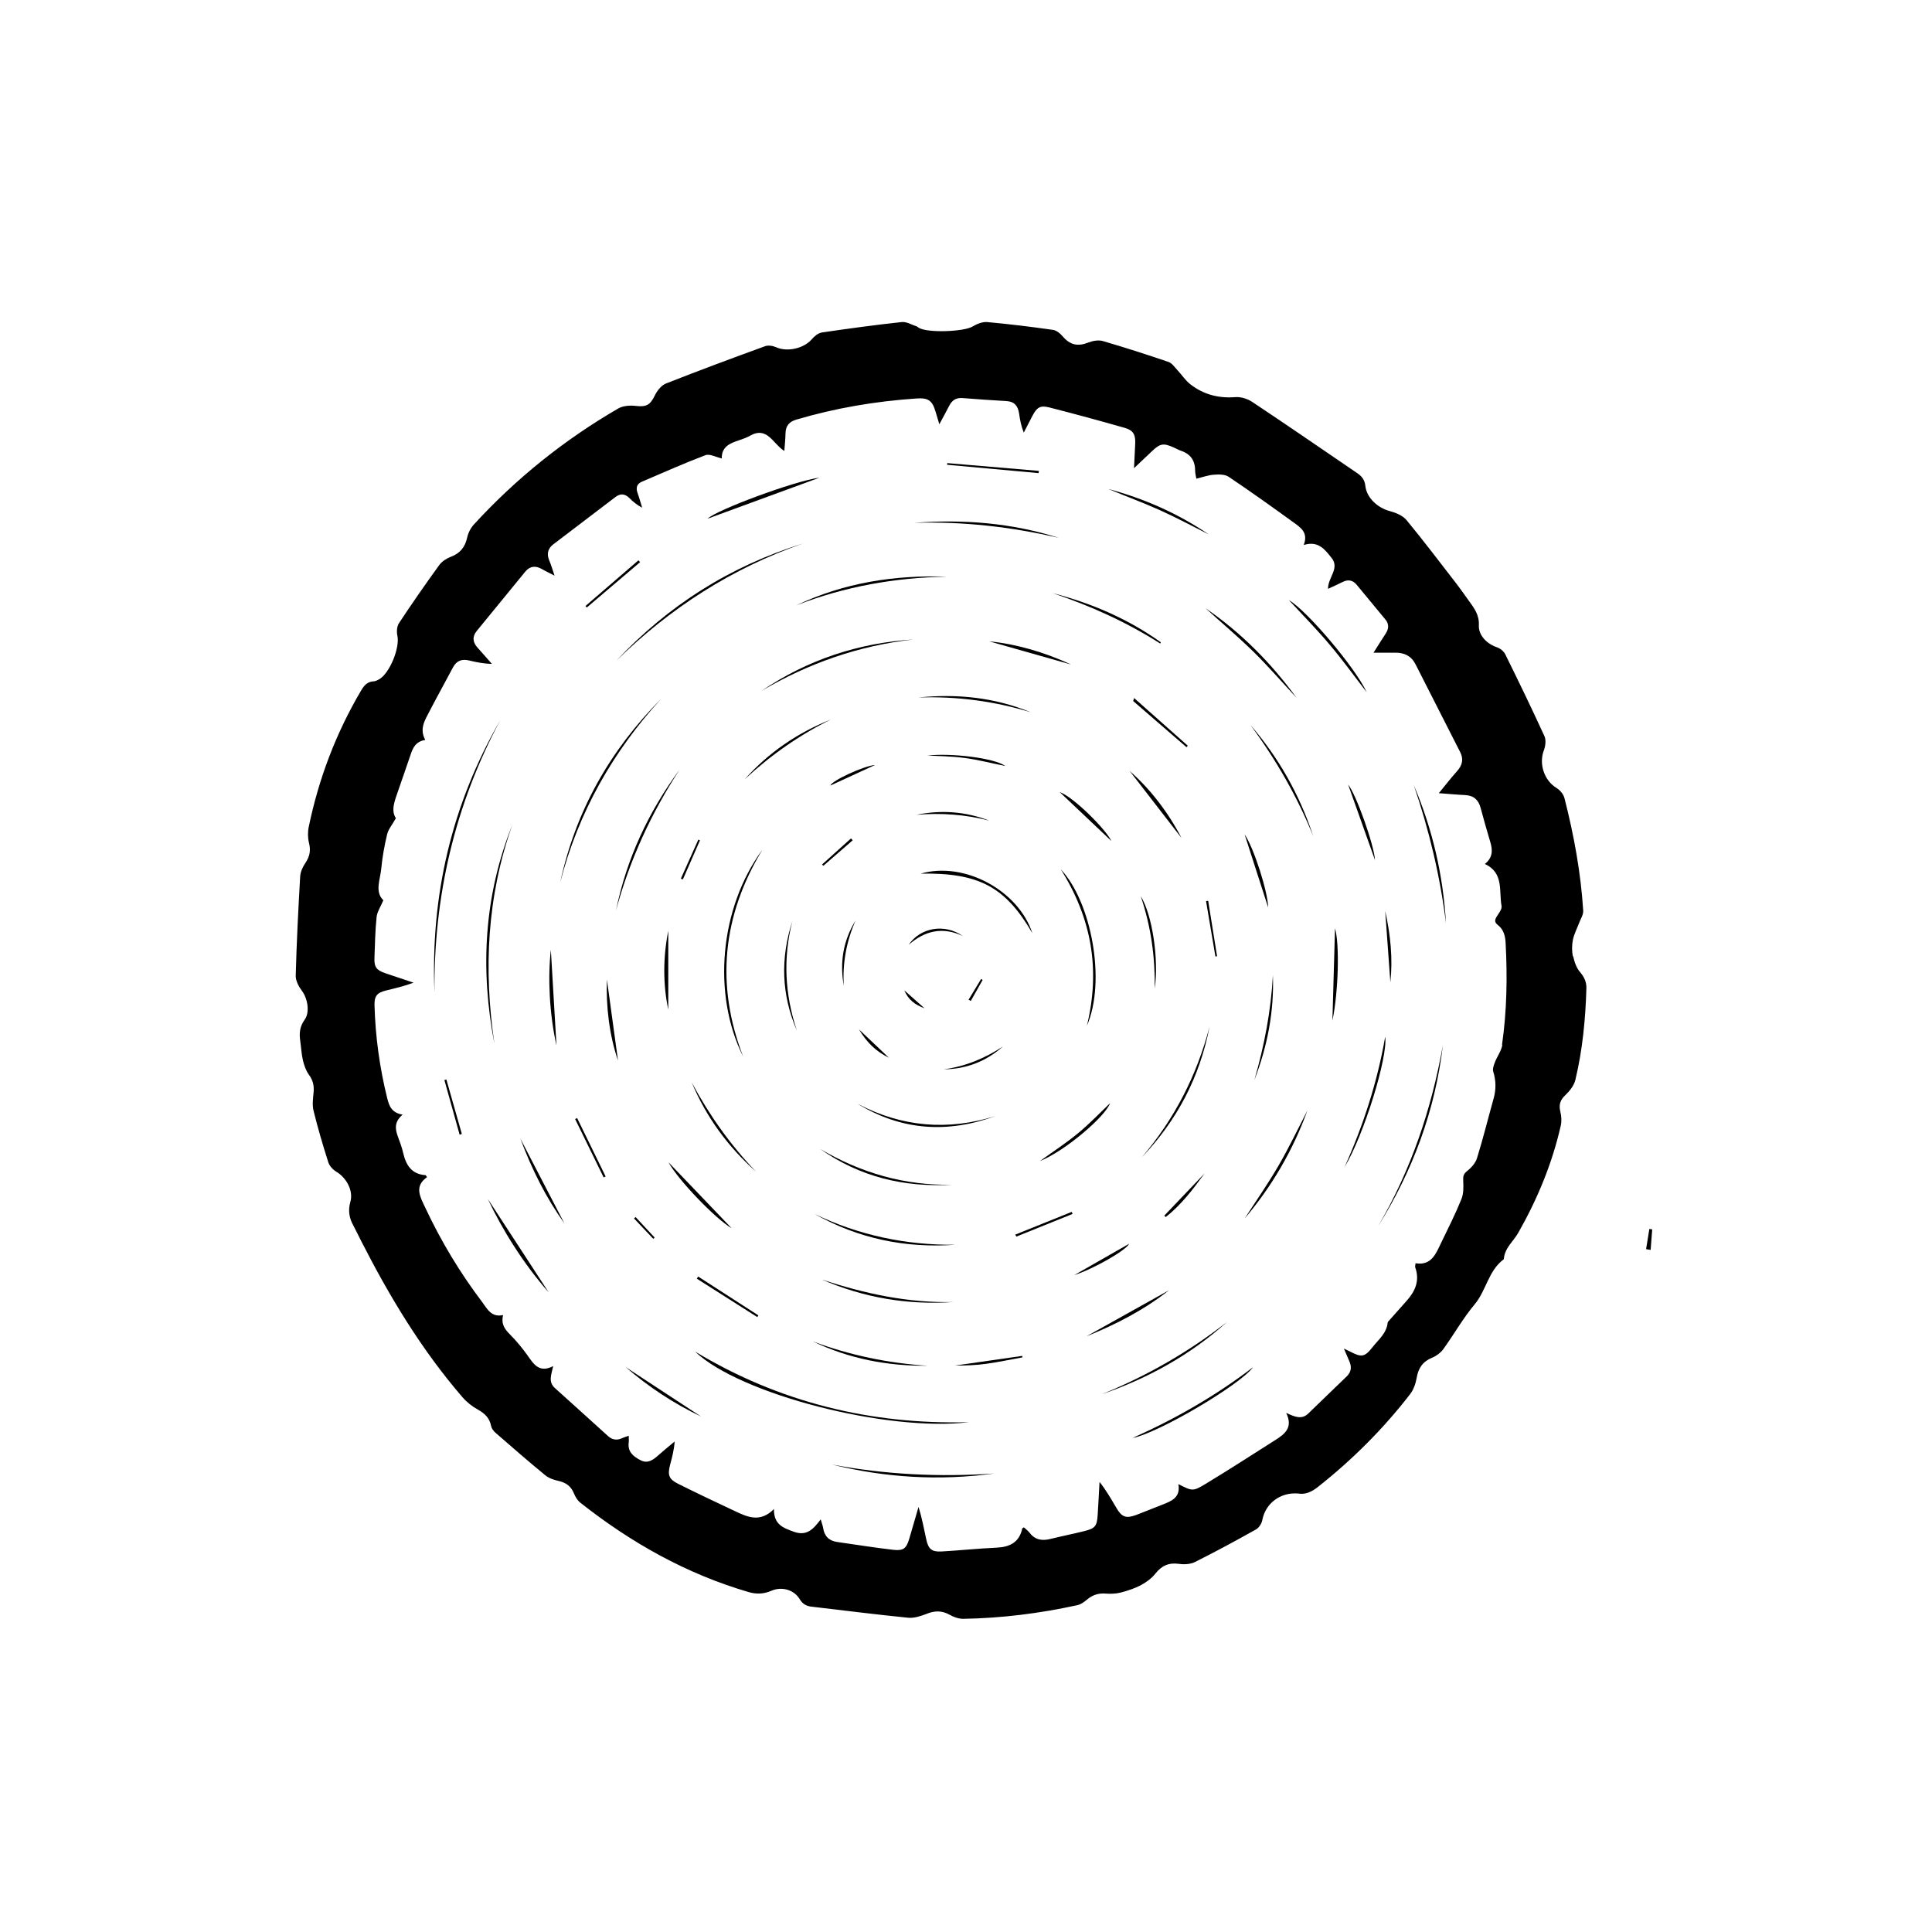 <svg xmlns="http://www.w3.org/2000/svg" fill="none" viewBox="0 0 60 60" height="60" width="60">
<rect fill="white" height="60" width="60"></rect>
<path fill="black" d="M48.847 29.701C48.813 29.539 48.815 29.356 48.847 29.191C48.884 29.008 48.975 28.838 49.042 28.661C49.089 28.535 49.175 28.407 49.168 28.283C49.094 27.099 48.879 25.935 48.586 24.788C48.556 24.667 48.448 24.539 48.342 24.473C47.957 24.241 47.784 23.723 47.947 23.299C47.996 23.168 48.019 22.98 47.964 22.862C47.572 22.006 47.163 21.16 46.746 20.317C46.699 20.223 46.59 20.137 46.489 20.102C46.188 20.001 45.912 19.739 45.927 19.419C45.944 19.091 45.776 18.879 45.609 18.647C45.495 18.489 45.384 18.329 45.266 18.173C44.743 17.497 44.225 16.812 43.682 16.153C43.566 16.013 43.352 15.924 43.167 15.874C42.794 15.778 42.444 15.468 42.402 15.09C42.383 14.905 42.294 14.792 42.153 14.696C41.066 13.956 39.983 13.208 38.888 12.481C38.742 12.384 38.535 12.32 38.365 12.333C37.842 12.375 37.373 12.251 36.966 11.933C36.813 11.815 36.705 11.642 36.569 11.499C36.483 11.408 36.401 11.28 36.293 11.242C35.617 11.011 34.934 10.791 34.248 10.591C34.115 10.552 33.938 10.584 33.804 10.636C33.469 10.769 33.23 10.715 32.995 10.438C32.921 10.35 32.805 10.258 32.697 10.244C32.019 10.147 31.34 10.064 30.657 10.002C30.512 9.99 30.339 10.059 30.208 10.138C29.939 10.303 28.797 10.347 28.529 10.177C28.509 10.165 28.492 10.145 28.472 10.138C28.317 10.088 28.154 9.985 28.003 10.002C27.177 10.091 26.351 10.204 25.527 10.325C25.413 10.342 25.29 10.441 25.211 10.535C24.965 10.823 24.449 10.939 24.104 10.784C24.003 10.739 23.857 10.715 23.759 10.752C22.727 11.127 21.701 11.509 20.68 11.911C20.537 11.968 20.407 12.135 20.335 12.283C20.192 12.579 20.071 12.643 19.753 12.607C19.573 12.584 19.351 12.599 19.201 12.685C17.526 13.657 16.029 14.858 14.719 16.286C14.618 16.395 14.541 16.548 14.509 16.691C14.443 16.994 14.287 17.187 13.994 17.295C13.863 17.345 13.723 17.436 13.641 17.549C13.212 18.141 12.793 18.743 12.391 19.352C12.324 19.451 12.314 19.621 12.341 19.744C12.423 20.114 12.104 20.909 11.774 21.096C11.72 21.126 11.661 21.158 11.601 21.16C11.404 21.17 11.308 21.288 11.214 21.446C10.435 22.766 9.899 24.179 9.589 25.676C9.554 25.837 9.557 26.019 9.596 26.177C9.655 26.409 9.621 26.596 9.488 26.794C9.404 26.917 9.33 27.075 9.322 27.22C9.263 28.246 9.211 29.272 9.184 30.298C9.179 30.456 9.278 30.641 9.379 30.774C9.552 31.006 9.631 31.435 9.46 31.67C9.308 31.879 9.288 32.094 9.325 32.333C9.354 32.533 9.362 32.738 9.409 32.935C9.446 33.088 9.502 33.251 9.594 33.377C9.719 33.547 9.759 33.717 9.739 33.922C9.722 34.114 9.692 34.319 9.739 34.501C9.87 35.036 10.028 35.567 10.195 36.094C10.232 36.208 10.336 36.324 10.44 36.386C10.758 36.573 10.98 36.977 10.881 37.323C10.805 37.594 10.844 37.826 10.975 38.063C11.061 38.221 11.135 38.383 11.217 38.541C12.097 40.268 13.091 41.918 14.361 43.39C14.495 43.546 14.667 43.681 14.847 43.78C15.059 43.898 15.205 44.041 15.252 44.286C15.267 44.362 15.326 44.441 15.385 44.493C15.895 44.937 16.406 45.383 16.929 45.812C17.042 45.906 17.2 45.96 17.346 45.992C17.58 46.044 17.735 46.158 17.827 46.385C17.869 46.488 17.935 46.599 18.021 46.666C19.595 47.909 21.314 48.878 23.248 49.443C23.49 49.514 23.719 49.505 23.953 49.404C24.276 49.263 24.659 49.367 24.836 49.665C24.93 49.82 25.048 49.88 25.209 49.897C26.205 50.013 27.202 50.141 28.201 50.24C28.388 50.259 28.595 50.19 28.778 50.119C29.029 50.018 29.251 50.013 29.491 50.148C29.616 50.22 29.772 50.274 29.915 50.274C31.108 50.254 32.29 50.106 33.457 49.85C33.563 49.828 33.666 49.754 33.752 49.682C33.923 49.537 34.105 49.472 34.332 49.49C34.487 49.502 34.655 49.497 34.806 49.458C35.023 49.401 35.242 49.33 35.44 49.223C35.605 49.135 35.768 49.014 35.883 48.868C36.078 48.622 36.298 48.523 36.614 48.567C36.774 48.59 36.969 48.58 37.109 48.511C37.748 48.19 38.38 47.85 39.004 47.499C39.097 47.448 39.181 47.317 39.201 47.211C39.297 46.695 39.753 46.338 40.313 46.382C40.533 46.422 40.73 46.335 40.918 46.187C41.993 45.339 42.957 44.379 43.794 43.294C43.9 43.156 43.966 42.966 43.996 42.791C44.047 42.485 44.188 42.28 44.482 42.162C44.61 42.11 44.741 42.011 44.822 41.901C45.155 41.439 45.436 40.939 45.799 40.505C46.159 40.073 46.223 39.464 46.694 39.113C46.699 39.108 46.704 39.101 46.704 39.094C46.731 38.753 47.002 38.551 47.153 38.282C47.747 37.236 48.206 36.132 48.472 34.953C48.502 34.817 48.492 34.661 48.458 34.526C48.406 34.311 48.45 34.163 48.615 34.008C48.749 33.882 48.882 33.712 48.924 33.539C49.148 32.605 49.239 31.652 49.267 30.693C49.271 30.496 49.202 30.345 49.072 30.192C48.958 30.062 48.894 29.872 48.857 29.699L48.847 29.701ZM46.657 32.442C46.63 32.632 46.497 32.804 46.425 32.989C46.391 33.081 46.349 33.194 46.373 33.275C46.462 33.562 46.465 33.838 46.383 34.124C46.211 34.738 46.06 35.357 45.87 35.966C45.823 36.122 45.688 36.27 45.557 36.373C45.446 36.462 45.436 36.533 45.441 36.662C45.451 36.857 45.456 37.071 45.384 37.244C45.197 37.705 44.972 38.151 44.755 38.598C44.593 38.936 44.455 39.311 43.961 39.232C43.956 39.298 43.941 39.333 43.951 39.358C44.094 39.757 43.961 40.085 43.697 40.384C43.515 40.588 43.33 40.796 43.147 41.003C43.127 41.025 43.098 41.05 43.095 41.077C43.063 41.407 42.809 41.602 42.624 41.839C42.383 42.147 42.284 42.16 41.929 41.974C41.882 41.95 41.833 41.928 41.736 41.881C41.806 42.041 41.852 42.157 41.904 42.273C41.983 42.448 41.966 42.608 41.825 42.744C41.428 43.129 41.029 43.509 40.632 43.896C40.427 44.096 40.217 44.004 39.943 43.879C40.17 44.342 39.889 44.542 39.598 44.727C38.883 45.181 38.17 45.642 37.445 46.081C37.04 46.325 37.028 46.308 36.596 46.091C36.67 46.523 36.364 46.624 36.069 46.74C35.807 46.841 35.548 46.949 35.287 47.048C34.968 47.166 34.838 47.117 34.67 46.828C34.51 46.557 34.354 46.283 34.147 46.022C34.127 46.36 34.113 46.7 34.09 47.038C34.068 47.398 34.014 47.465 33.669 47.551C33.321 47.638 32.971 47.707 32.623 47.793C32.366 47.857 32.147 47.827 31.977 47.603C31.927 47.539 31.856 47.487 31.797 47.433C31.77 47.453 31.75 47.457 31.747 47.47C31.654 47.899 31.363 48.044 30.951 48.064C30.376 48.089 29.804 48.151 29.229 48.183C28.933 48.197 28.829 48.104 28.765 47.803C28.694 47.47 28.63 47.134 28.526 46.799C28.432 47.124 28.339 47.448 28.242 47.773C28.151 48.084 28.065 48.168 27.742 48.131C27.162 48.064 26.587 47.971 26.008 47.889C25.749 47.855 25.603 47.712 25.564 47.455C25.552 47.381 25.522 47.307 25.488 47.186C25.263 47.48 25.061 47.719 24.649 47.568C24.318 47.448 24.03 47.346 24.035 46.865C23.606 47.297 23.213 47.112 22.826 46.93C22.234 46.653 21.645 46.372 21.06 46.081C20.772 45.938 20.727 45.807 20.811 45.489C20.873 45.257 20.934 45.028 20.952 44.767C20.774 44.914 20.596 45.06 20.424 45.213C20.271 45.349 20.108 45.457 19.898 45.351C19.677 45.238 19.484 45.092 19.526 44.794C19.533 44.734 19.526 44.673 19.526 44.589C19.437 44.621 19.373 44.638 19.311 44.668C19.151 44.739 19.006 44.712 18.88 44.596C18.33 44.101 17.785 43.6 17.235 43.109C17.02 42.917 17.121 42.697 17.18 42.426C16.739 42.653 16.571 42.357 16.374 42.081C16.211 41.854 16.031 41.637 15.834 41.439C15.676 41.279 15.557 41.124 15.624 40.84C15.257 40.921 15.133 40.648 14.973 40.435C14.285 39.525 13.7 38.554 13.214 37.52C13.054 37.177 12.849 36.849 13.261 36.558C13.232 36.516 13.224 36.496 13.217 36.496C12.783 36.467 12.61 36.186 12.521 35.806C12.482 35.633 12.418 35.463 12.356 35.295C12.27 35.061 12.24 34.839 12.504 34.617C12.161 34.558 12.085 34.346 12.026 34.109C11.791 33.162 11.658 32.2 11.631 31.223C11.623 30.937 11.705 30.831 11.984 30.762C12.27 30.691 12.556 30.626 12.844 30.518C12.551 30.419 12.26 30.323 11.966 30.224C11.69 30.131 11.616 30.029 11.629 29.743C11.646 29.324 11.651 28.902 11.695 28.483C11.712 28.315 11.823 28.157 11.905 27.958C11.631 27.694 11.809 27.319 11.841 26.969C11.875 26.613 11.939 26.258 12.023 25.91C12.06 25.753 12.181 25.615 12.294 25.41C12.129 25.163 12.265 24.85 12.373 24.534C12.499 24.167 12.63 23.799 12.753 23.432C12.825 23.217 12.916 23.025 13.207 22.98C13.012 22.625 13.207 22.349 13.35 22.068C13.582 21.619 13.831 21.177 14.065 20.731C14.179 20.516 14.344 20.457 14.571 20.512C14.795 20.566 15.022 20.613 15.276 20.617C15.128 20.452 14.985 20.282 14.835 20.119C14.68 19.949 14.66 19.774 14.805 19.596C15.306 18.98 15.809 18.366 16.312 17.754C16.458 17.576 16.635 17.559 16.833 17.675C16.939 17.737 17.052 17.788 17.222 17.877C17.156 17.682 17.114 17.539 17.057 17.404C16.973 17.201 17.013 17.036 17.183 16.905C17.827 16.415 18.47 15.926 19.114 15.435C19.27 15.317 19.41 15.332 19.548 15.47C19.662 15.584 19.788 15.685 19.943 15.768C19.896 15.616 19.854 15.46 19.8 15.31C19.743 15.152 19.775 15.028 19.93 14.962C20.587 14.681 21.24 14.39 21.909 14.136C22.039 14.086 22.229 14.195 22.414 14.237C22.407 13.711 22.937 13.736 23.285 13.536C23.832 13.223 24 13.783 24.358 14.005C24.373 13.803 24.392 13.63 24.395 13.455C24.4 13.228 24.508 13.097 24.725 13.033C25.946 12.671 27.194 12.461 28.465 12.375C28.832 12.35 28.953 12.439 29.056 12.789C29.088 12.9 29.123 13.008 29.172 13.176C29.291 12.954 29.387 12.782 29.476 12.607C29.562 12.434 29.69 12.348 29.885 12.362C30.344 12.397 30.8 12.431 31.259 12.456C31.508 12.471 31.614 12.611 31.649 12.841C31.676 13.033 31.71 13.223 31.794 13.435C31.883 13.263 31.974 13.087 32.063 12.915C32.201 12.651 32.302 12.582 32.586 12.653C33.37 12.853 34.15 13.065 34.927 13.287C35.198 13.364 35.267 13.497 35.255 13.778C35.245 14.01 35.232 14.242 35.218 14.54C35.43 14.338 35.6 14.178 35.773 14.015C36.032 13.768 36.13 13.753 36.461 13.901C36.532 13.933 36.599 13.973 36.673 13.998C36.981 14.099 37.119 14.313 37.117 14.631C37.117 14.7 37.136 14.767 37.154 14.866C37.346 14.819 37.524 14.755 37.704 14.742C37.857 14.73 38.044 14.73 38.16 14.809C38.843 15.268 39.517 15.749 40.183 16.232C40.395 16.385 40.636 16.543 40.488 16.925C40.95 16.782 41.152 17.078 41.352 17.325C41.616 17.65 41.238 17.932 41.243 18.287C41.398 18.215 41.549 18.149 41.694 18.075C41.865 17.988 42.013 18.015 42.133 18.161C42.432 18.519 42.73 18.881 43.026 19.241C43.14 19.379 43.132 19.525 43.036 19.673C42.918 19.853 42.804 20.035 42.656 20.27C42.913 20.27 43.12 20.272 43.325 20.27C43.608 20.265 43.828 20.371 43.959 20.627C44.422 21.535 44.881 22.445 45.345 23.353C45.461 23.577 45.414 23.767 45.249 23.95C45.064 24.157 44.894 24.376 44.684 24.633C44.992 24.655 45.246 24.68 45.5 24.692C45.764 24.704 45.915 24.838 45.981 25.087C46.077 25.439 46.174 25.792 46.28 26.142C46.359 26.399 46.364 26.633 46.114 26.831C46.711 27.109 46.546 27.674 46.632 28.135C46.65 28.229 46.556 28.35 46.494 28.446C46.425 28.552 46.398 28.634 46.511 28.722C46.691 28.86 46.746 29.053 46.758 29.275C46.815 30.335 46.798 31.393 46.647 32.444L46.657 32.442Z"></path>
<path fill="black" d="M51.222 38.166C51.188 38.376 51.156 38.583 51.121 38.793C51.168 38.8 51.215 38.808 51.262 38.818C51.279 38.605 51.294 38.391 51.311 38.179C51.282 38.174 51.252 38.171 51.225 38.166H51.222Z"></path>
<path fill="black" d="M13.493 30.821C13.466 27.827 14.124 25.003 15.54 22.359C14.026 24.981 13.37 27.807 13.493 30.821Z"></path>
<path fill="black" d="M30.095 44.167C27.049 44.249 24.205 43.553 21.585 41.974C22.962 43.294 27.552 44.478 30.095 44.167Z"></path>
<path fill="black" d="M19.139 20.521C20.806 18.886 22.727 17.648 24.94 16.878C22.681 17.579 20.752 18.8 19.139 20.521Z"></path>
<path fill="black" d="M15.913 25.61C15.027 27.822 14.909 30.099 15.355 32.419C15.015 30.108 15.123 27.832 15.913 25.61Z"></path>
<path fill="black" d="M23.078 32.812C22.215 30.572 22.439 28.431 23.677 26.389C22.345 28.204 22.116 30.88 23.078 32.812Z"></path>
<path fill="black" d="M17.4 27.393C17.962 25.23 19.03 23.345 20.535 21.7C18.944 23.299 17.878 25.183 17.4 27.393Z"></path>
<path fill="black" d="M44.81 32.462C44.455 34.447 43.823 36.334 42.797 38.083C43.877 36.356 44.568 34.489 44.81 32.462Z"></path>
<path fill="black" d="M32.944 26.998C33.901 28.52 34.179 30.108 33.755 31.855C34.359 30.464 33.891 28.005 32.944 26.998Z"></path>
<path fill="black" d="M25.835 45.482C27.5 45.894 29.182 45.992 30.877 45.761C29.182 45.876 27.503 45.797 25.835 45.482Z"></path>
<path fill="black" d="M28.361 19.86C26.644 19.969 25.071 20.494 23.645 21.459C25.105 20.598 26.674 20.05 28.361 19.86Z"></path>
<path fill="black" d="M19.131 28.273C19.553 26.71 20.222 25.259 21.105 23.903C20.135 25.22 19.459 26.67 19.131 28.273Z"></path>
<path fill="black" d="M35.457 35.944C36.554 34.797 37.262 33.446 37.563 31.884C37.171 33.396 36.473 34.753 35.457 35.944Z"></path>
<path fill="black" d="M26.632 34.279C28.001 35.115 29.436 35.202 30.919 34.659C29.434 35.123 28.006 35.002 26.632 34.279Z"></path>
<path fill="black" d="M34.224 43.297C35.662 42.801 36.971 42.076 38.106 41.055C36.919 41.984 35.622 42.727 34.224 43.297Z"></path>
<path fill="black" d="M24.728 18.8C26.237 18.213 27.803 17.936 29.416 17.909C27.786 17.853 26.213 18.094 24.728 18.8Z"></path>
<path fill="black" d="M25.3 37.703C26.662 38.47 28.122 38.768 29.673 38.657C28.141 38.672 26.681 38.366 25.3 37.703Z"></path>
<path fill="black" d="M44.906 28.675C44.819 27.188 44.492 25.758 43.907 24.384C44.383 25.782 44.726 27.21 44.906 28.675Z"></path>
<path fill="black" d="M38.915 42.46C37.751 43.348 36.527 44.051 35.173 44.658C35.962 44.51 38.501 43.018 38.915 42.46Z"></path>
<path fill="black" d="M38.9 20.213C39.376 20.679 39.813 21.185 40.267 21.673C39.475 20.588 38.545 19.648 37.44 18.889C37.923 19.332 38.431 19.754 38.9 20.215V20.213Z"></path>
<path fill="black" d="M43.019 32.195C42.775 33.601 42.341 34.943 41.759 36.24C42.355 35.256 43.105 32.829 43.019 32.195Z"></path>
<path fill="black" d="M32.06 28.979C31.634 27.672 29.969 26.739 28.593 27.131C30.391 27.102 31.215 27.529 32.06 28.979Z"></path>
<path fill="black" d="M32.882 16.703C31.419 16.24 29.915 16.119 28.386 16.237C29.902 16.19 31.397 16.36 32.882 16.703Z"></path>
<path fill="black" d="M40.027 18.637C40.437 19.081 40.883 19.532 41.292 20.018C41.702 20.502 42.072 21.017 42.444 21.498C42.092 20.736 40.592 18.962 40.027 18.637Z"></path>
<path fill="black" d="M38.653 37.843C39.502 36.842 40.153 35.724 40.602 34.489C40.306 35.061 40.027 35.646 39.704 36.203C39.379 36.763 39.006 37.298 38.653 37.843Z"></path>
<path fill="black" d="M40.782 25.962C40.36 24.682 39.712 23.53 38.831 22.512C39.623 23.585 40.281 24.727 40.782 25.962Z"></path>
<path fill="black" d="M29.572 36.792C28.095 36.822 26.738 36.428 25.473 35.683C26.703 36.551 28.082 36.881 29.572 36.792Z"></path>
<path fill="black" d="M21.973 16.109C23.095 15.699 24.353 15.236 25.451 14.834C24.664 14.937 22.247 15.84 21.973 16.109Z"></path>
<path fill="black" d="M29.616 40.435C28.206 40.47 26.851 40.176 25.524 39.737C26.832 40.305 28.196 40.534 29.616 40.435Z"></path>
<path fill="black" d="M17.04 40.135C16.404 39.158 15.718 38.107 15.151 37.236C15.595 38.186 16.261 39.254 17.04 40.135Z"></path>
<path fill="black" d="M28.802 42.414C27.579 42.335 26.393 42.088 25.243 41.659C26.368 42.197 27.559 42.426 28.802 42.414Z"></path>
<path fill="black" d="M36.051 19.947C35.03 19.219 33.901 18.733 32.69 18.42C33.864 18.814 34.986 19.318 36.032 19.986C36.041 19.969 36.051 19.949 36.049 19.949L36.051 19.947Z"></path>
<path fill="black" d="M37.544 16.6C36.584 15.946 35.538 15.485 34.421 15.186C34.949 15.408 35.486 15.603 36.009 15.838C36.53 16.072 37.033 16.343 37.546 16.6H37.544Z"></path>
<path fill="black" d="M24.747 32.005C24.375 30.888 24.313 29.756 24.607 28.609C24.232 29.761 24.267 30.893 24.747 32.005Z"></path>
<path fill="black" d="M23.477 36.386C22.683 35.557 22.025 34.629 21.482 33.616C21.933 34.694 22.607 35.611 23.477 36.386Z"></path>
<path fill="black" d="M17.107 29.497C17.01 30.358 17.06 31.477 17.282 32.471C17.222 31.46 17.156 30.345 17.107 29.497Z"></path>
<path fill="black" d="M23.13 24.199C23.931 23.456 24.817 22.832 25.801 22.346C24.767 22.758 23.872 23.368 23.13 24.199Z"></path>
<path fill="black" d="M39.531 30.288C39.472 31.396 39.263 32.476 38.957 33.539C39.361 32.491 39.571 31.411 39.531 30.288Z"></path>
<path fill="black" d="M33.74 41.501C34.665 41.129 35.531 40.68 36.305 40.07C35.454 40.544 34.606 41.018 33.74 41.501Z"></path>
<path fill="black" d="M22.725 38.147C22.094 37.488 21.401 36.763 20.759 36.094C21.065 36.652 22.215 37.848 22.725 38.147Z"></path>
<path fill="black" d="M28.519 21.661C29.708 21.621 30.872 21.772 32.011 22.12C30.889 21.658 29.72 21.54 28.519 21.661Z"></path>
<path fill="black" d="M41.379 31.699C41.569 30.787 41.603 29.309 41.46 28.828C41.435 29.751 41.406 30.806 41.379 31.699Z"></path>
<path fill="black" d="M34.475 34.26C34.182 34.538 33.849 34.888 33.479 35.194C33.104 35.505 32.692 35.771 32.297 36.057C33.059 35.757 34.32 34.684 34.475 34.26Z"></path>
<path fill="black" d="M17.526 37.991C17.077 37.126 16.625 36.257 16.159 35.357C16.517 36.316 16.953 37.19 17.526 37.991Z"></path>
<path fill="black" d="M19.193 32.938C19.082 32.124 18.961 31.236 18.848 30.419C18.818 31.255 18.922 32.146 19.193 32.938Z"></path>
<path fill="black" d="M35.084 23.945C35.602 24.616 36.175 25.356 36.69 26.021C36.298 25.259 35.736 24.512 35.084 23.945Z"></path>
<path fill="black" d="M21.773 43.992L19.43 42.456C20.14 43.07 20.917 43.585 21.773 43.992Z"></path>
<path fill="black" d="M32.265 14.624C31.316 14.543 30.369 14.464 29.419 14.382L29.414 14.434C30.361 14.521 31.308 14.607 32.255 14.693L32.263 14.622L32.265 14.624Z"></path>
<path fill="black" d="M30.719 19.917C31.476 20.132 32.379 20.388 33.259 20.637C32.426 20.245 31.52 19.994 30.719 19.917Z"></path>
<path fill="black" d="M35.427 27.832C35.748 28.784 35.876 29.731 35.861 30.7C35.992 29.78 35.785 28.412 35.427 27.832Z"></path>
<path fill="black" d="M39.383 28.18C39.376 27.704 38.947 26.347 38.653 25.913C38.898 26.67 39.154 27.464 39.383 28.18Z"></path>
<path fill="black" d="M42.703 26.715C42.669 26.224 42.119 24.68 41.867 24.364C42.141 25.139 42.425 25.935 42.703 26.715Z"></path>
<path fill="black" d="M20.754 28.907C20.594 29.706 20.584 30.557 20.754 31.354V28.907Z"></path>
<path fill="black" d="M32.909 24.598C33.417 25.079 33.999 25.629 34.517 26.12C34.344 25.76 33.348 24.756 32.909 24.598Z"></path>
<path fill="black" d="M23.551 40.85C22.927 40.448 22.306 40.046 21.682 39.644C21.667 39.666 21.655 39.688 21.64 39.71C22.266 40.108 22.893 40.507 23.519 40.904C23.529 40.887 23.541 40.87 23.551 40.85Z"></path>
<path fill="black" d="M19.879 17.458C19.861 17.438 19.844 17.421 19.827 17.401C19.279 17.875 18.732 18.346 18.182 18.82C18.194 18.834 18.209 18.852 18.224 18.866C18.776 18.398 19.326 17.927 19.879 17.458Z"></path>
<path fill="black" d="M43.019 28.293C43.073 29.035 43.127 29.78 43.179 30.508C43.258 29.773 43.184 29.031 43.019 28.293Z"></path>
<path fill="black" d="M35.195 21.774C35.745 22.253 36.298 22.729 36.848 23.205C36.86 23.19 36.875 23.175 36.887 23.158C36.337 22.672 35.79 22.184 35.22 21.678C35.2 21.75 35.191 21.769 35.193 21.772L35.195 21.774Z"></path>
<path fill="black" d="M29.656 42.409C29.981 42.409 30.309 42.399 30.63 42.354C31.005 42.303 31.377 42.221 31.75 42.155C31.75 42.14 31.75 42.123 31.75 42.108C31.052 42.209 30.354 42.307 29.656 42.409Z"></path>
<path fill="black" d="M28.459 25.304C29.222 25.242 29.974 25.291 30.724 25.486C29.991 25.203 29.234 25.146 28.459 25.304Z"></path>
<path fill="black" d="M28.797 23.464C29.093 23.481 29.523 23.481 29.947 23.538C30.371 23.592 30.788 23.703 31.222 23.789C30.884 23.54 29.537 23.38 28.8 23.464H28.797Z"></path>
<path fill="black" d="M26.205 30.616C26.161 29.909 26.287 29.233 26.57 28.587C26.183 29.216 26.075 29.896 26.205 30.616Z"></path>
<path fill="black" d="M17.861 34.753C18.157 35.357 18.451 35.961 18.747 36.566C18.766 36.556 18.786 36.546 18.808 36.536C18.512 35.932 18.219 35.327 17.923 34.723C17.903 34.733 17.881 34.743 17.861 34.753Z"></path>
<path fill="black" d="M37.408 36.442L36.157 37.754C36.172 37.769 36.189 37.784 36.204 37.796C36.685 37.416 37.05 36.936 37.408 36.442Z"></path>
<path fill="black" d="M35.065 38.627C34.49 38.956 33.913 39.284 33.363 39.599C33.942 39.417 34.983 38.825 35.065 38.627Z"></path>
<path fill="black" d="M29.311 33.209C30.011 33.201 30.62 32.965 31.145 32.501C30.583 32.868 29.979 33.12 29.311 33.209Z"></path>
<path fill="black" d="M31.53 38.344C31.543 38.364 31.555 38.383 31.565 38.403C32.147 38.169 32.727 37.934 33.309 37.7C33.301 37.678 33.291 37.658 33.284 37.636C32.699 37.87 32.115 38.107 31.53 38.342V38.344Z"></path>
<path fill="black" d="M29.898 29.068C29.34 28.675 28.583 28.801 28.22 29.341C28.726 28.9 29.276 28.774 29.898 29.068Z"></path>
<path fill="black" d="M13.801 33.542C13.959 34.109 14.117 34.676 14.275 35.241C14.297 35.231 14.319 35.224 14.342 35.214C14.181 34.652 14.021 34.087 13.863 33.525C13.843 33.529 13.824 33.537 13.801 33.542Z"></path>
<path fill="black" d="M37.797 29.697L37.521 27.975C37.499 27.977 37.477 27.982 37.455 27.985C37.551 28.557 37.65 29.132 37.746 29.704L37.795 29.697H37.797Z"></path>
<path fill="black" d="M25.788 24.396C26.259 24.179 26.743 23.957 27.177 23.757C26.827 23.784 25.825 24.246 25.788 24.396Z"></path>
<path fill="black" d="M27.606 32.849C27.295 32.553 27.004 32.279 26.676 31.968C26.918 32.373 27.204 32.654 27.606 32.849Z"></path>
<path fill="black" d="M21.144 27.289C21.166 27.297 21.186 27.302 21.208 27.309C21.386 26.904 21.561 26.503 21.738 26.098C21.721 26.091 21.704 26.083 21.687 26.076C21.507 26.48 21.324 26.885 21.144 27.289Z"></path>
<path fill="black" d="M26.427 26.039C26.126 26.31 25.828 26.579 25.527 26.85L25.571 26.887L26.481 26.096C26.464 26.076 26.447 26.056 26.427 26.036V26.039Z"></path>
<path fill="black" d="M20.288 38.472C20.303 38.46 20.315 38.445 20.33 38.433C20.133 38.221 19.936 38.008 19.738 37.796C19.723 37.811 19.709 37.826 19.691 37.841C19.891 38.05 20.088 38.263 20.288 38.472Z"></path>
<path fill="black" d="M28.711 31.312C28.497 31.122 28.302 30.95 28.085 30.757C28.208 31.051 28.418 31.206 28.711 31.312Z"></path>
<path fill="black" d="M30.47 30.402C30.339 30.617 30.211 30.831 30.08 31.048C30.102 31.061 30.124 31.073 30.149 31.085C30.272 30.868 30.393 30.649 30.517 30.432C30.502 30.422 30.485 30.412 30.47 30.404V30.402Z"></path>
</svg>
